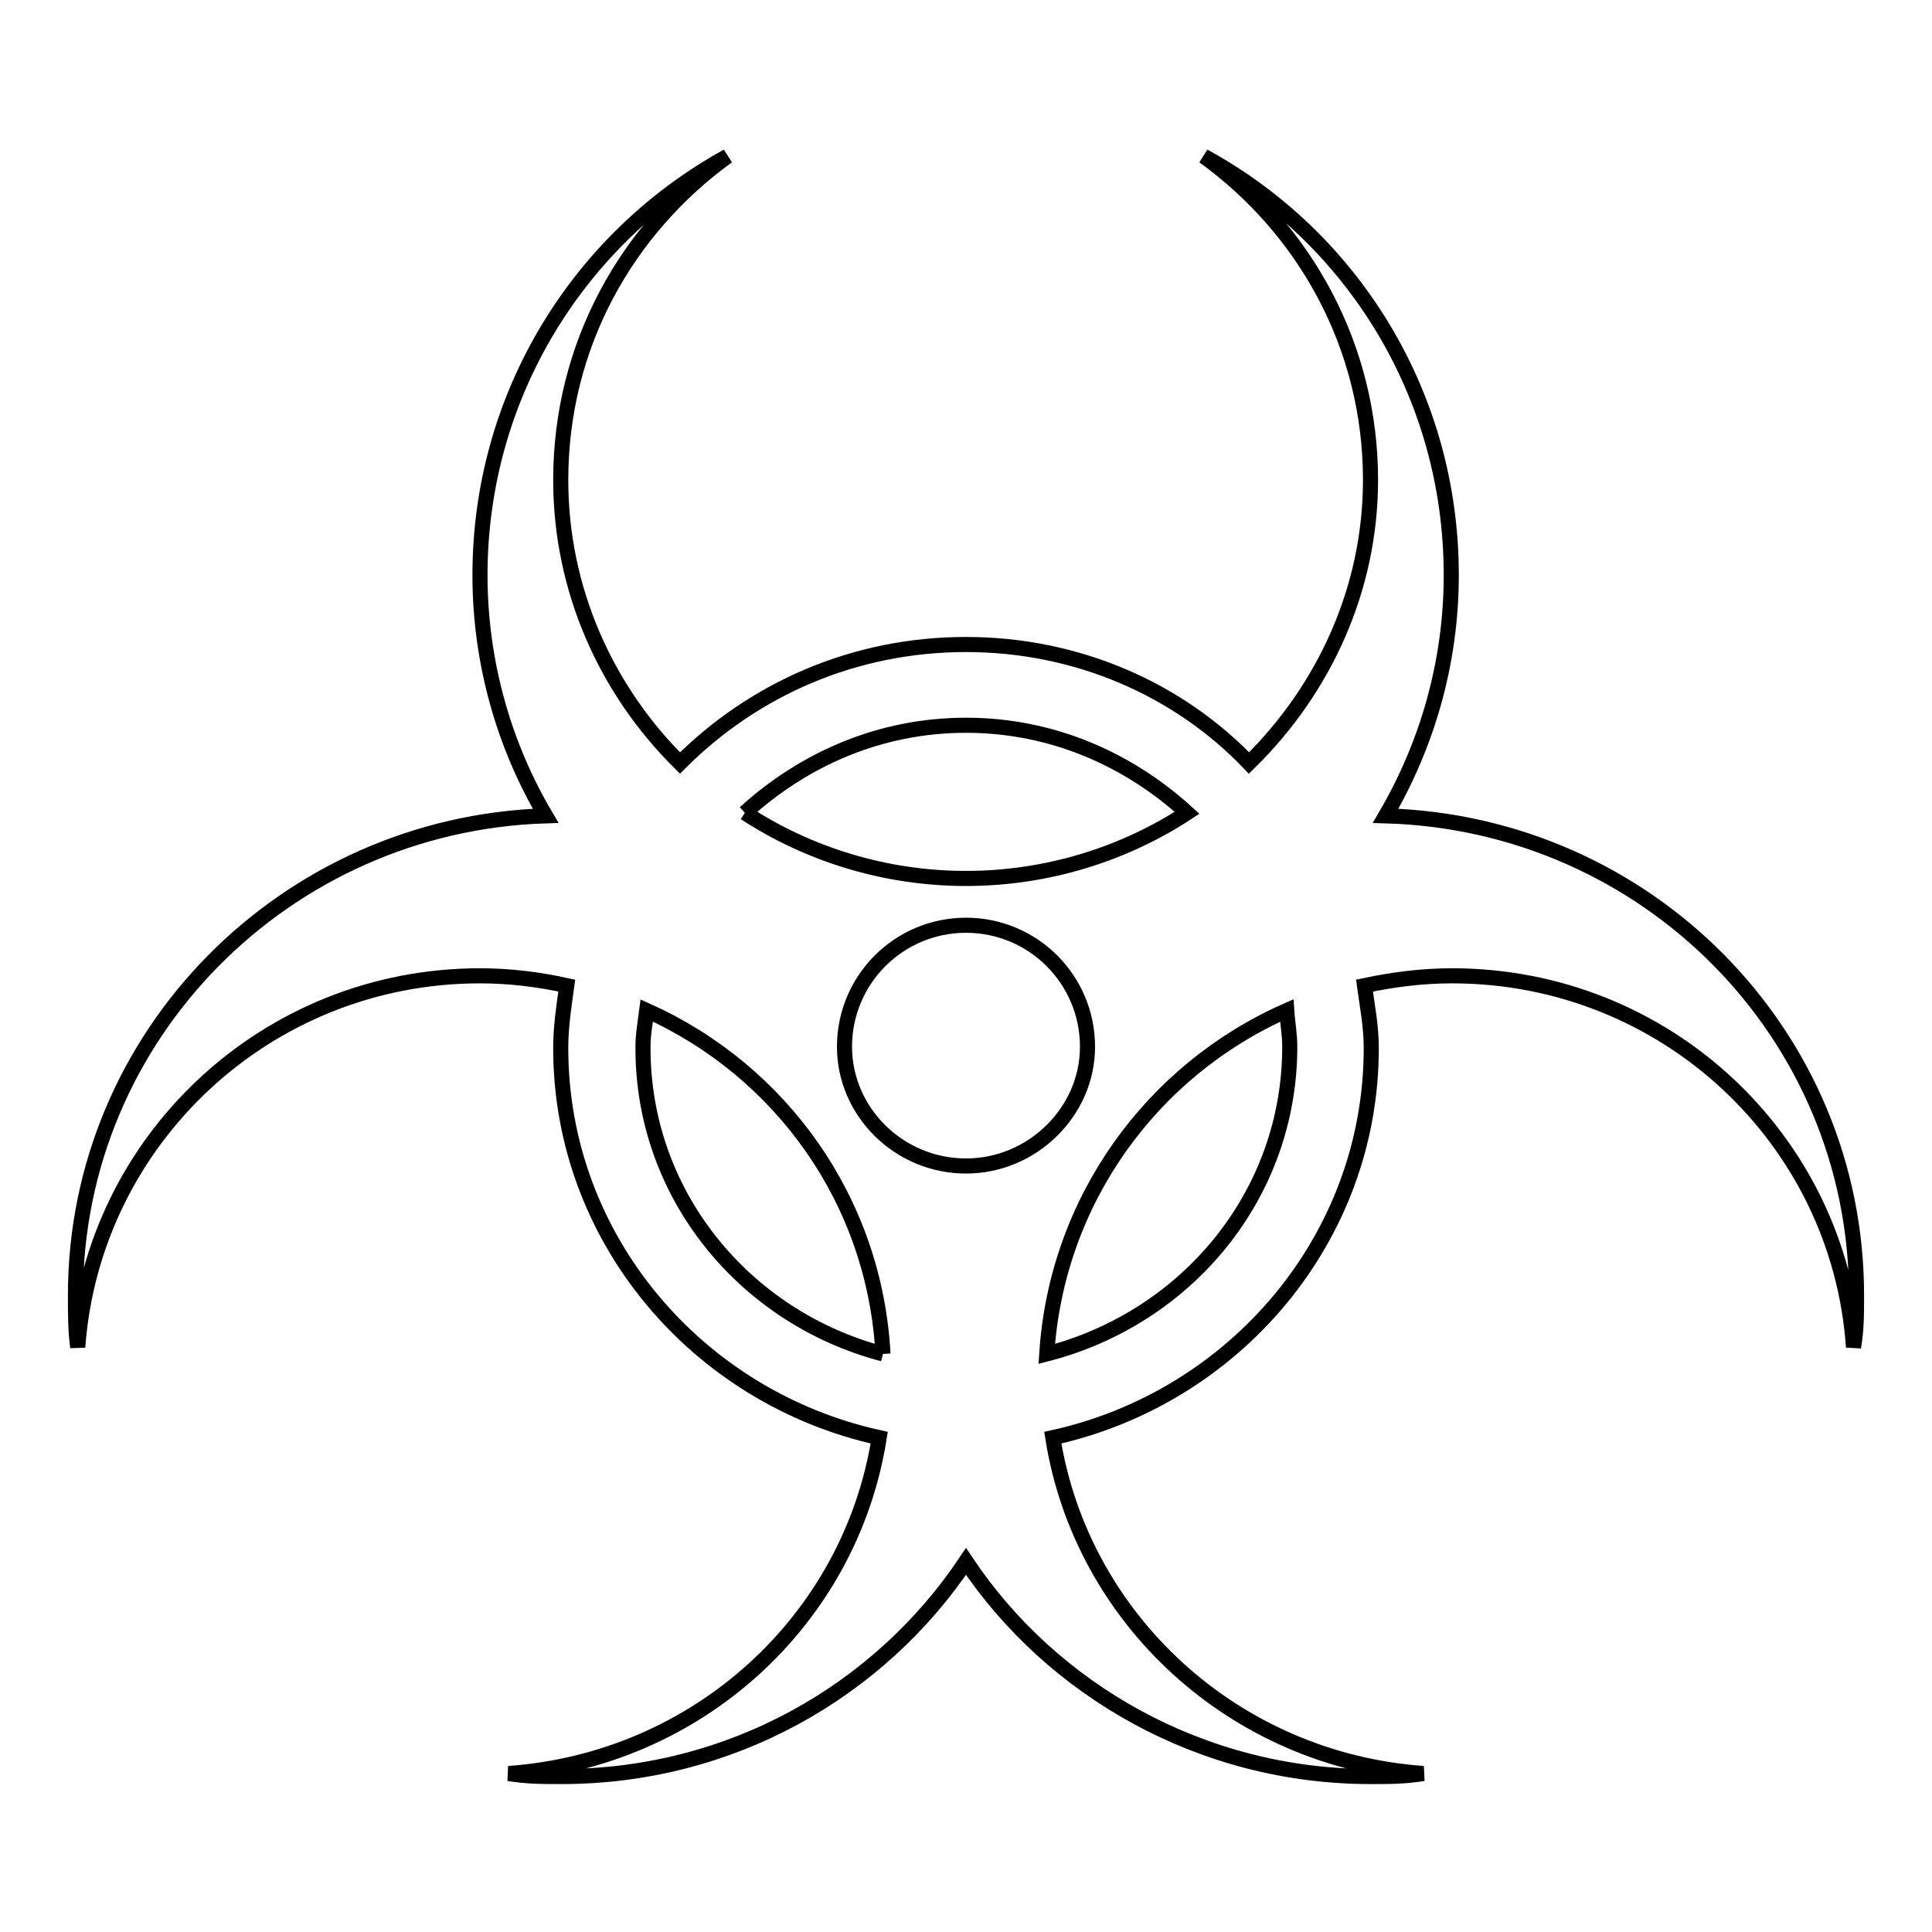 <?xml version="1.0" encoding="utf-8"?>
<!-- Svg Vector Icons : http://www.onlinewebfonts.com/icon -->
<!DOCTYPE svg PUBLIC "-//W3C//DTD SVG 1.1//EN" "http://www.w3.org/Graphics/SVG/1.1/DTD/svg11.dtd">
<svg version="1.1" xmlns="http://www.w3.org/2000/svg" xmlns:xlink="http://www.w3.org/1999/xlink" x="0px" y="0px" viewBox="0 0 256 256" enable-background="new 0 0 256 256" xml:space="preserve">
<g> <path stroke-width="2" fill-opacity="0" stroke="#000000"  d="M246,171.6c0,2.5,0,4.7-0.4,6.9c-1.9-27.5-24.9-49.2-53.2-49.2c-4,0-7.8,0.5-11.6,1.3 c0.4,2.9,0.9,5.4,0.9,8.3c0,25.2-18.1,46.3-42.2,51.6c3.8,24,24,42.7,49.1,44.5c-2.4,0.4-4.6,0.4-7,0.4 c-22.3,0-42.2-11.4-53.6-28.5c-11.5,17.2-31.2,28.5-53.6,28.5c-2.4,0-4.6,0-7-0.4c25.1-1.8,45.3-20.4,49.1-44.5 c-24.1-5.3-42.2-26.4-42.2-51.6c0-2.9,0.4-5.4,0.8-8.3c-3.6-0.8-7.5-1.3-11.5-1.3c-28.3,0-51.3,21.8-53.3,49.2 c-0.3-2.1-0.3-4.4-0.3-6.9c0-34.4,27.8-62.4,62.3-63.5c-5.5-9.3-8.7-20.3-8.7-31.9c0-23.9,13.2-44.7,32.8-55.5 c-13.4,9.7-22.1,25.1-22.1,42.9c0,14.5,6,27.8,15.8,37.5c9.8-9.8,23.1-15.7,37.9-15.7c14.7,0,28.1,5.9,37.5,15.7 c10-9.8,16.1-23.1,16.1-37.5c0-17.8-8.8-33.3-22.1-42.9c19.6,10.7,32.8,31.5,32.8,55.5c0,11.6-3.2,22.5-8.7,31.9 C218.3,109.1,246,137.1,246,171.6 M98.7,107.7c8.4,5.5,18.6,8.7,29.3,8.7c10.7,0,20.9-3.2,29.3-8.7c-7.8-7.1-17.9-11.6-29.3-11.6 S106.5,100.6,98.7,107.7 M128,154.5c8.8,0,16.1-7.2,16.1-15.8c0-8.9-7.2-16.1-16.1-16.1c-8.9,0-16.1,7.2-16.1,16.1 C111.9,147.3,119.1,154.5,128,154.5 M117,179.4c-1.1-20.3-13.5-37.5-31.3-45.5c-0.2,1.6-0.5,3.1-0.5,4.8 C85.1,158.3,98.7,174.6,117,179.4 M170.5,133.9c-17.9,7.9-30.5,25.2-31.8,45.5c18.6-4.8,32.2-21.1,32.2-40.7 C170.9,137,170.6,135.5,170.5,133.9z"/></g>
</svg>